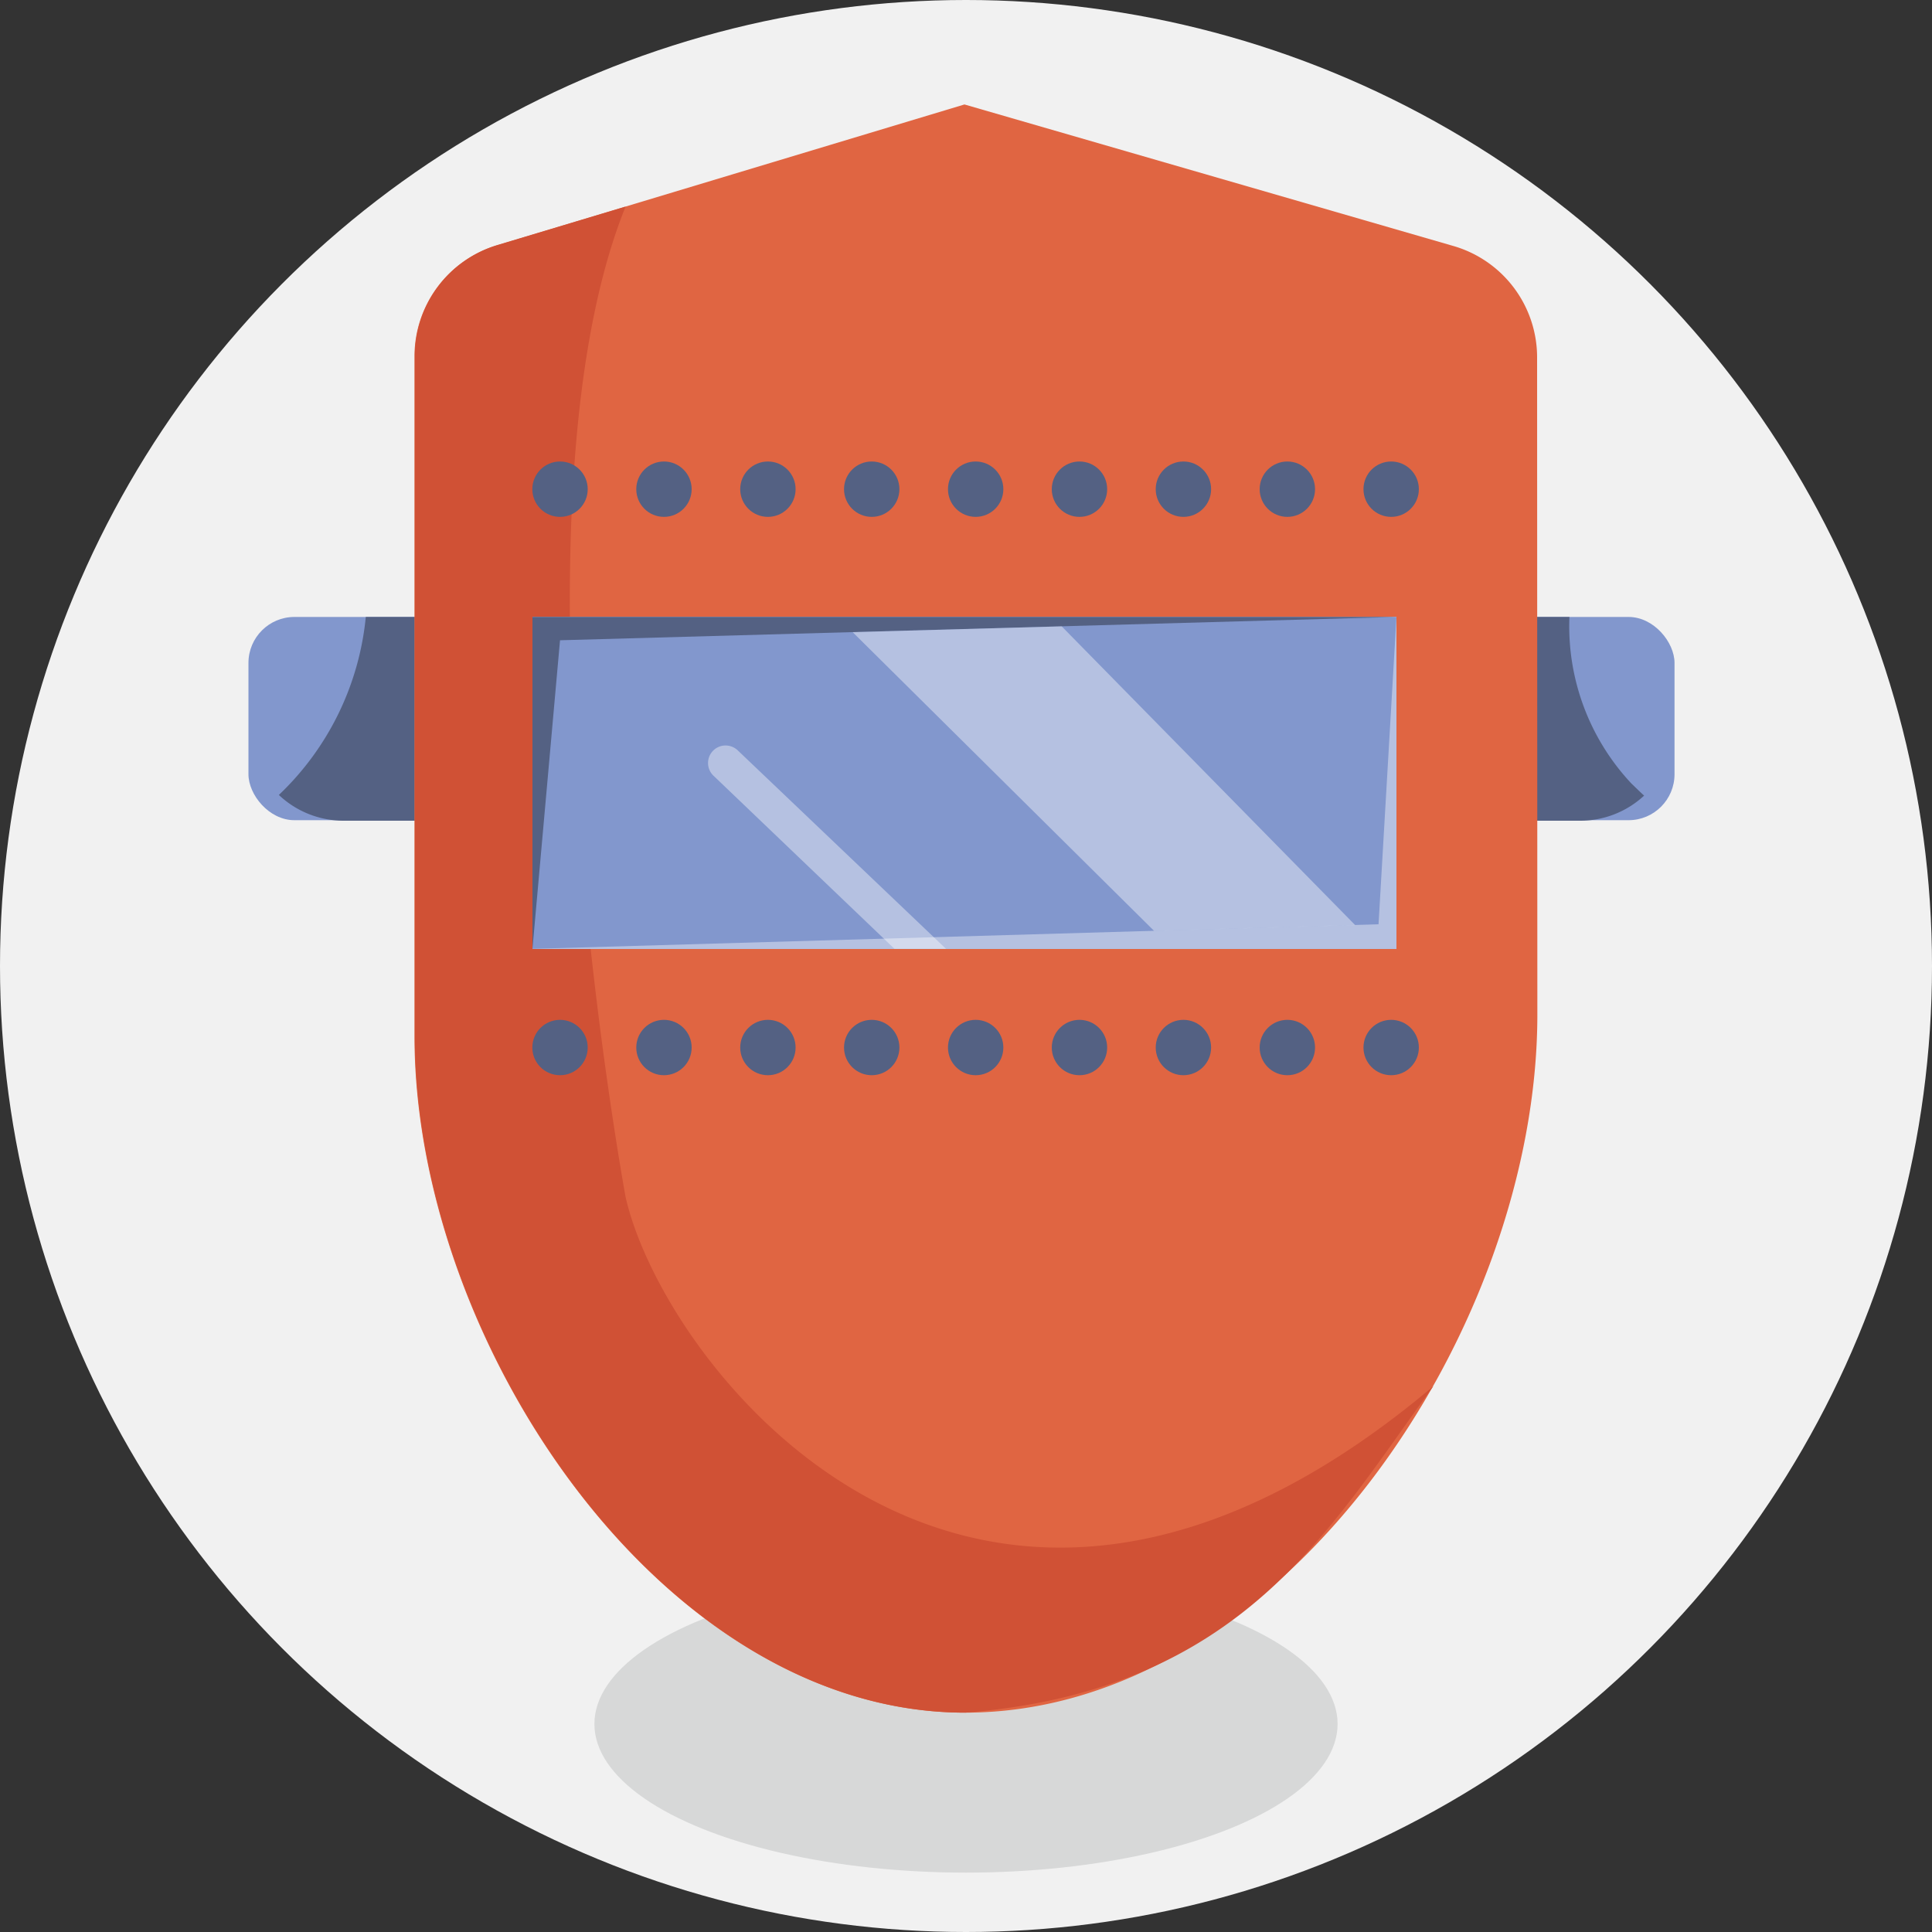 <svg xmlns="http://www.w3.org/2000/svg" viewBox="0 0 150 150"><rect x="0" y="0" width="150" height="150" fill="#333333" stroke="none"/><defs><style>.cls-1{fill:#f1f1f1;}.cls-2{fill:#d7d8d8;}.cls-3{fill:#8297cd;}.cls-4{fill:#546183;}.cls-5{fill:#e06542;}.cls-6{fill:#d05135;}.cls-7{fill:#c6e7fa;}.cls-8{fill:#fff;opacity:0.41;}</style></defs><title>Asset 19</title><g id="Layer_2" data-name="Layer 2"><g id="veicle"><circle class="cls-1" cx="75" cy="75" r="75"/><ellipse class="cls-2" cx="75" cy="133.85" rx="28.85" ry="11.54"/><rect class="cls-3" x="19.29" y="47.9" width="110.72" height="15.78" rx="3.57"/><path class="cls-4" d="M126.66,60.83a17.85,17.85,0,0,1-4.81-12.93H28.4a22,22,0,0,1-6.75,13.82,7.32,7.32,0,0,0,5,2h96a7.29,7.29,0,0,0,5-1.95C127.29,61.45,127,61.15,126.66,60.83Z"/><path class="cls-5" d="M119.36,78.77c0,24.54-19.9,54.2-44.43,54.2h0c-23.61,0-42.75-28.91-42.75-52.51V27.62a9,9,0,0,1,6.36-8.56L74.88,8.11l38,11a9,9,0,0,1,6.46,8.58Z"/><path class="cls-6" d="M48.57,92.93s-9.74-52.8,0-76.89l-10,3a9,9,0,0,0-6.36,8.56V80.46c0,23.6,19.14,52.51,42.75,52.51h0c21.6-1.75,28.24-14.34,36.33-25.35C75.77,137.57,51.55,106.16,48.57,92.93Z"/><rect class="cls-7" x="41.34" y="47.9" width="67.08" height="25.77"/><rect class="cls-3" x="41.34" y="47.9" width="67.08" height="25.77"/><polygon class="cls-8" points="108.42 73.67 41.34 73.67 107.03 71.76 108.42 47.9 108.42 73.67"/><polygon class="cls-4" points="43.48 49.71 41.34 73.67 41.34 47.9 108.42 47.9 43.48 49.71"/><polygon class="cls-8" points="105.21 71.82 89.6 72.27 66.2 49.08 82.43 48.63 105.21 71.82"/><path class="cls-8" d="M73.45,73.67h-4L55.4,60.23a1.36,1.36,0,0,1,.94-2.35h0a1.37,1.37,0,0,1,.94.38Z"/><circle class="cls-4" cx="43.48" cy="37.98" r="2.15"/><circle class="cls-4" cx="51.55" cy="37.98" r="2.15"/><circle class="cls-4" cx="59.62" cy="37.98" r="2.15"/><circle class="cls-4" cx="67.68" cy="37.98" r="2.15"/><circle class="cls-4" cx="75.75" cy="37.98" r="2.15"/><circle class="cls-4" cx="83.81" cy="37.98" r="2.15"/><circle class="cls-4" cx="91.88" cy="37.98" r="2.15"/><circle class="cls-4" cx="99.95" cy="37.98" r="2.15"/><circle class="cls-4" cx="108.01" cy="37.98" r="2.15"/><circle class="cls-4" cx="43.48" cy="81.33" r="2.15"/><circle class="cls-4" cx="51.55" cy="81.33" r="2.15"/><circle class="cls-4" cx="59.62" cy="81.33" r="2.15"/><circle class="cls-4" cx="67.68" cy="81.33" r="2.15"/><circle class="cls-4" cx="75.75" cy="81.33" r="2.15"/><circle class="cls-4" cx="83.81" cy="81.33" r="2.15"/><circle class="cls-4" cx="91.88" cy="81.33" r="2.15"/><circle class="cls-4" cx="99.95" cy="81.33" r="2.15"/><circle class="cls-4" cx="108.01" cy="81.33" r="2.15"/></g></g></svg>